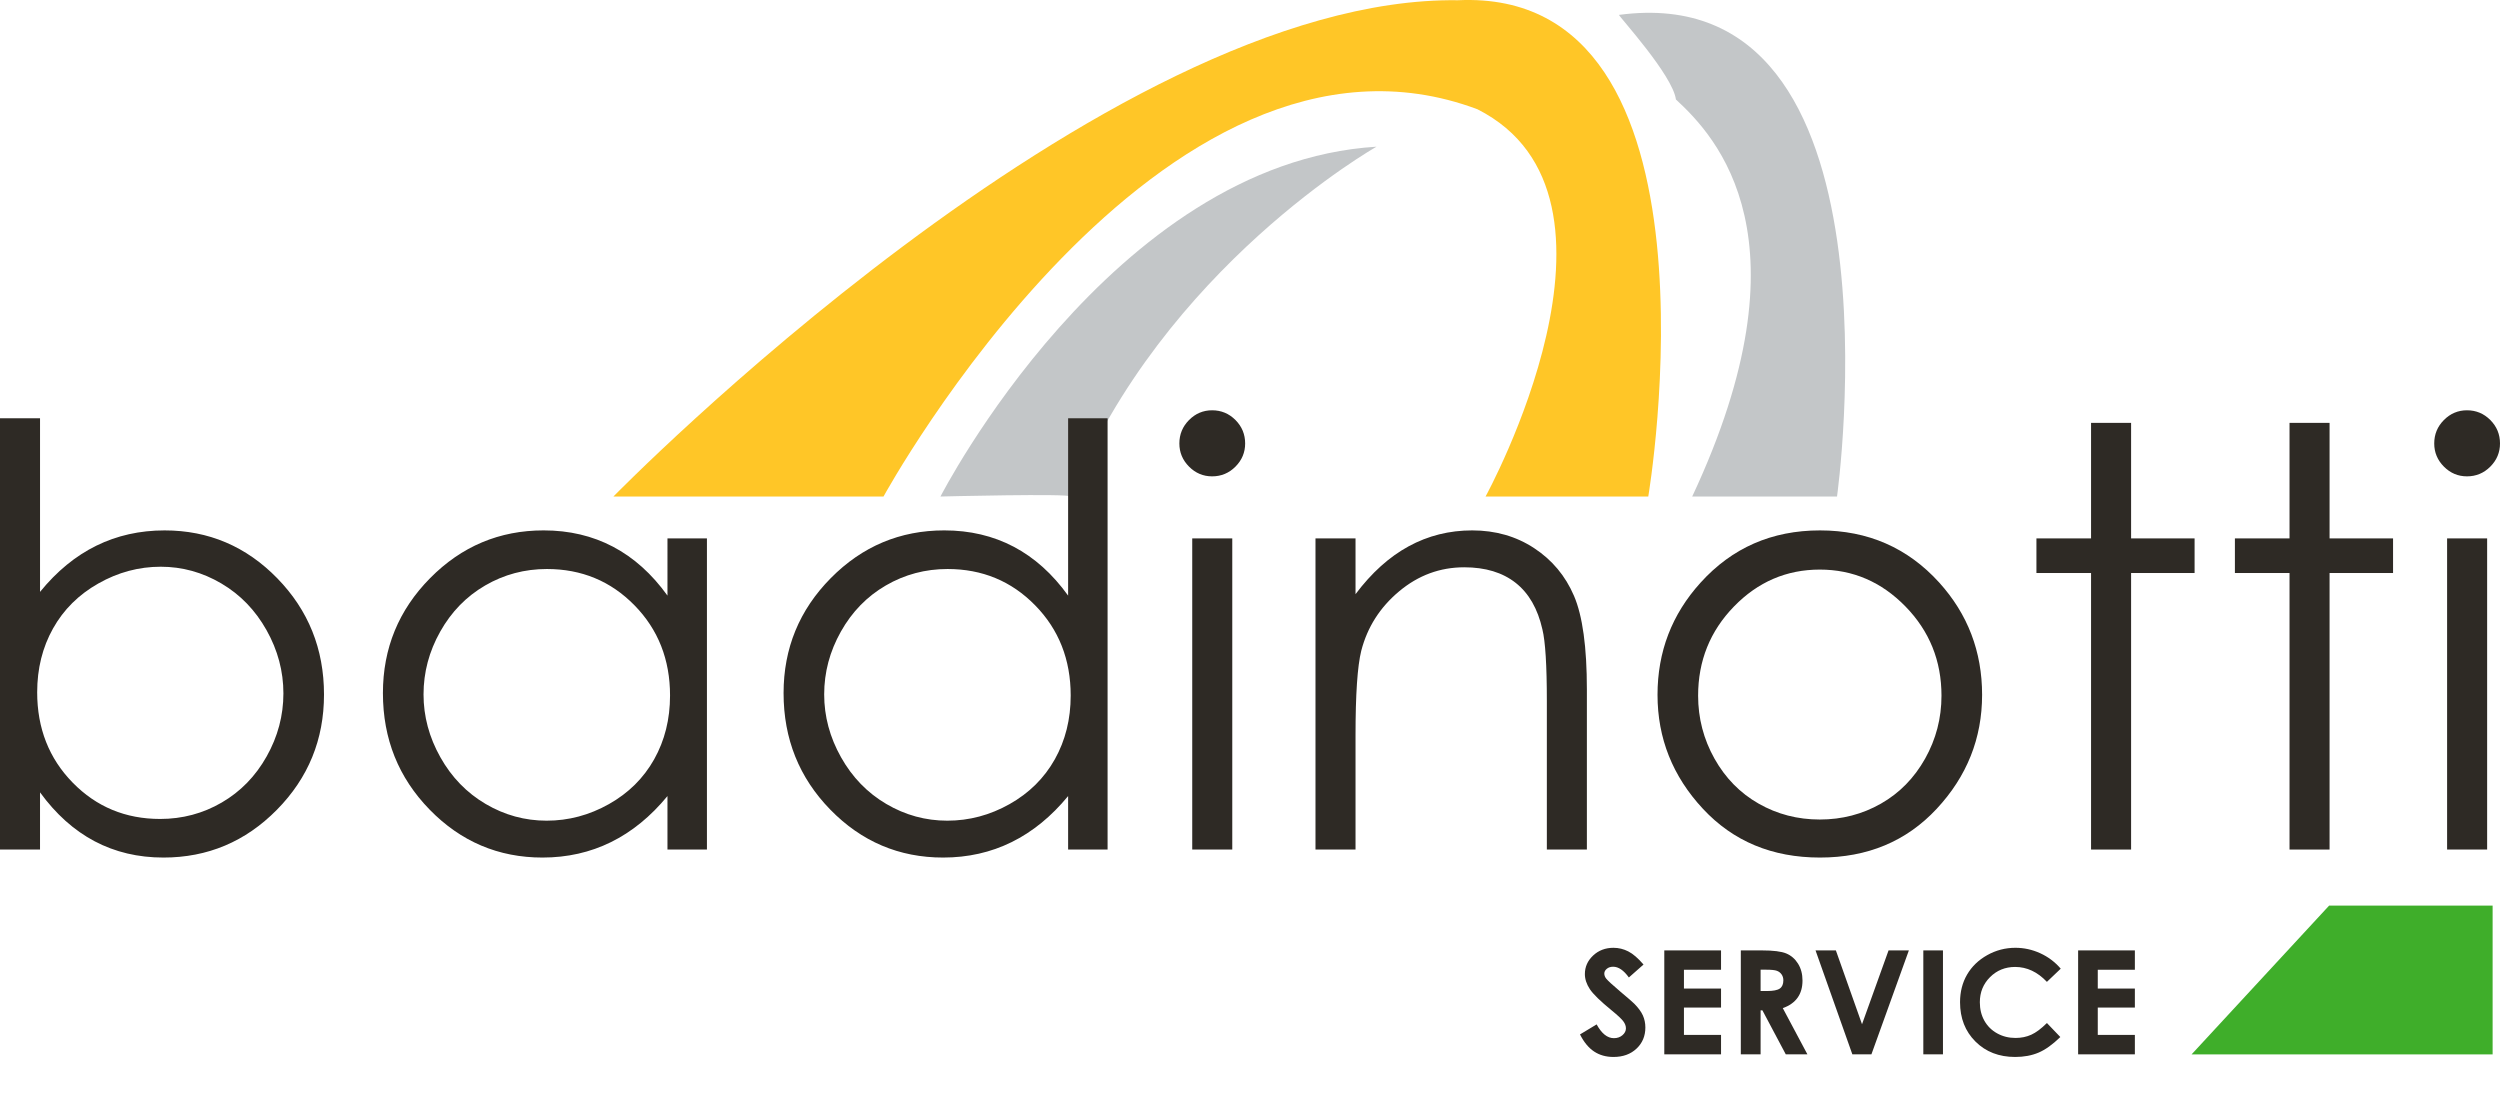 <svg xmlns="http://www.w3.org/2000/svg" xmlns:xlink="http://www.w3.org/1999/xlink" id="Layer_1" x="0px" y="0px" width="494.653px" height="217.392px" viewBox="0 0 494.653 217.392" xml:space="preserve">
<path fill="#FFC627" d="M121.371,98.242c0,0,96.906-99.16,167.091-98.194c54.73-2.576,37.668,98.194,37.668,98.194h-32.195  c0,0,32.577-59.324-1.609-76.624c-62.78-23.502-117.511,76.624-117.511,76.624H121.371z"></path>
<path fill="#C3C6C8" d="M272.364,29.024c0,0-42.175,23.824-60.526,69.219c0-0.644-25.756,0-25.756,0S219.887,32.244,272.364,29.024"></path>
<path fill="#C3C6C8" d="M334.822,98.242h28.653c0,0,14.487-103.023-43.141-95.296c0,0.322,10.624,11.912,11.268,16.741  C339.651,27.092,358.646,47.375,334.822,98.242"></path>
<g>
	<path fill="#2E2A25" d="M0,168.093V82.765h7.921v34.347c3.315-4.074,7.028-7.12,11.136-9.139c4.107-2.018,8.61-3.027,13.51-3.027   c8.705,0,16.138,3.16,22.299,9.478c6.161,6.319,9.242,13.986,9.242,23.001c0,8.902-3.109,16.504-9.327,22.803   c-6.218,6.301-13.699,9.449-22.441,9.449c-5.012,0-9.553-1.075-13.623-3.225c-4.07-2.15-7.668-5.376-10.797-9.676v11.316H0z    M31.687,162.039c4.403,0,8.468-1.084,12.194-3.253s6.689-5.215,8.891-9.139c2.202-3.923,3.303-8.072,3.303-12.448   s-1.11-8.544-3.331-12.505c-2.221-3.961-5.203-7.045-8.948-9.251c-3.745-2.207-7.743-3.31-11.996-3.31   c-4.329,0-8.44,1.103-12.335,3.31c-3.896,2.207-6.888,5.177-8.976,8.912c-2.089,3.734-3.133,7.941-3.133,12.618   c0,7.13,2.342,13.091,7.028,17.881C19.069,159.644,24.836,162.039,31.687,162.039z"></path>
	<path fill="#2E2A25" d="M139.875,106.53v61.563h-7.809v-10.581c-3.32,4.037-7.044,7.073-11.175,9.11   c-4.13,2.036-8.648,3.055-13.552,3.055c-8.714,0-16.154-3.158-22.322-9.478c-6.167-6.317-9.251-14.004-9.251-23.058   c0-8.864,3.112-16.446,9.336-22.747c6.224-6.299,13.712-9.45,22.464-9.45c5.054,0,9.628,1.075,13.722,3.226   c4.092,2.15,7.686,5.375,10.779,9.676V106.53H139.875z M108.216,112.585c-4.409,0-8.478,1.083-12.208,3.25   c-3.731,2.167-6.698,5.21-8.902,9.129c-2.204,3.918-3.306,8.063-3.306,12.434c0,4.334,1.111,8.479,3.334,12.434   c2.223,3.957,5.209,7.037,8.958,9.241c3.749,2.205,7.771,3.307,12.067,3.307c4.333,0,8.439-1.093,12.321-3.278   c3.88-2.186,6.866-5.143,8.958-8.873c2.091-3.73,3.137-7.932,3.137-12.604c0-7.12-2.345-13.074-7.037-17.859   C120.848,114.978,115.073,112.585,108.216,112.585z"></path>
	<path fill="#2E2A25" d="M219.148,82.765v85.328h-7.809v-10.581c-3.32,4.037-7.044,7.073-11.175,9.11   c-4.13,2.036-8.648,3.055-13.552,3.055c-8.714,0-16.155-3.158-22.322-9.478c-6.167-6.317-9.251-14.004-9.251-23.058   c0-8.864,3.112-16.446,9.336-22.747c6.224-6.299,13.712-9.45,22.464-9.45c5.054,0,9.628,1.075,13.721,3.226   c4.093,2.15,7.686,5.375,10.779,9.676V82.765H219.148z M187.489,112.585c-4.408,0-8.478,1.083-12.208,3.25   c-3.731,2.167-6.698,5.21-8.902,9.129c-2.204,3.918-3.306,8.063-3.306,12.434c0,4.334,1.111,8.479,3.334,12.434   c2.223,3.957,5.209,7.037,8.958,9.241c3.749,2.205,7.771,3.307,12.067,3.307c4.333,0,8.44-1.093,12.321-3.278   c3.88-2.186,6.866-5.143,8.958-8.873c2.091-3.73,3.137-7.932,3.137-12.604c0-7.12-2.346-13.074-7.037-17.859   C200.121,114.978,194.347,112.585,187.489,112.585z"></path>
	<path fill="#2E2A25" d="M239.83,81.181c1.803,0,3.343,0.642,4.62,1.924c1.277,1.283,1.916,2.83,1.916,4.64   c0,1.773-0.639,3.301-1.916,4.583c-1.277,1.283-2.817,1.924-4.62,1.924c-1.766,0-3.287-0.641-4.564-1.924   c-1.276-1.282-1.915-2.81-1.915-4.583c0-1.811,0.639-3.357,1.915-4.64C236.542,81.823,238.064,81.181,239.83,81.181z    M235.897,106.53h7.922v61.563h-7.922V106.53z"></path>
	<path fill="#2E2A25" d="M260.284,106.53h7.922v11.034c3.168-4.224,6.677-7.384,10.524-9.478s8.035-3.141,12.562-3.141   c4.602,0,8.686,1.17,12.25,3.508c3.565,2.339,6.196,5.489,7.894,9.45s2.546,10.128,2.546,18.503v31.687h-7.921v-29.367   c0-7.091-0.295-11.825-0.882-14.202c-0.918-4.074-2.679-7.139-5.281-9.195c-2.604-2.056-5.999-3.084-10.187-3.084   c-4.792,0-9.084,1.584-12.875,4.753c-3.792,3.168-6.292,7.092-7.498,11.77c-0.756,3.055-1.132,8.639-1.132,16.748v22.577h-7.922   V106.53z"></path>
	<path fill="#2E2A25" d="M360.098,104.946c9.484,0,17.345,3.433,23.58,10.298c5.668,6.262,8.503,13.674,8.503,22.238   c0,8.601-2.996,16.117-8.984,22.548c-5.99,6.433-13.69,9.647-23.099,9.647c-9.448,0-17.166-3.215-23.155-9.647   c-5.99-6.431-8.984-13.947-8.984-22.548c0-8.525,2.834-15.919,8.503-22.181C342.695,108.397,350.574,104.946,360.098,104.946z    M360.069,112.698c-6.587,0-12.247,2.433-16.979,7.3c-4.732,4.866-7.098,10.751-7.098,17.653c0,4.452,1.078,8.602,3.236,12.449   c2.157,3.848,5.072,6.818,8.745,8.911c3.672,2.094,7.703,3.141,12.095,3.141c4.391,0,8.422-1.047,12.095-3.141   c3.672-2.093,6.587-5.063,8.745-8.911c2.157-3.848,3.236-7.997,3.236-12.449c0-6.902-2.376-12.787-7.127-17.653   C372.268,115.131,366.618,112.698,360.069,112.698z"></path>
	<path fill="#2E2A25" d="M413.739,83.67h7.922v22.86h12.562v6.847h-12.562v54.716h-7.922v-54.716h-10.808v-6.847h10.808V83.67z"></path>
	<path fill="#2E2A25" d="M453.009,83.67h7.922v22.86h12.562v6.847h-12.562v54.716h-7.922v-54.716h-10.808v-6.847h10.808V83.67z"></path>
	<path fill="#2E2A25" d="M488.118,81.181c1.803,0,3.343,0.642,4.619,1.924c1.277,1.283,1.916,2.83,1.916,4.64   c0,1.773-0.639,3.301-1.916,4.583c-1.276,1.283-2.816,1.924-4.619,1.924c-1.766,0-3.287-0.641-4.563-1.924   c-1.277-1.282-1.915-2.81-1.915-4.583c0-1.811,0.638-3.357,1.915-4.64C484.831,81.823,486.353,81.181,488.118,81.181z    M484.186,106.53h7.922v61.563h-7.922V106.53z"></path>
</g>
<g>
	<path fill="#2E2A25" d="M325.189,190.844l-2.898,2.559c-1.019-1.417-2.055-2.125-3.109-2.125c-0.514,0-0.934,0.138-1.261,0.412   c-0.326,0.275-0.49,0.585-0.49,0.93s0.117,0.671,0.351,0.979c0.317,0.41,1.274,1.291,2.871,2.643   c1.493,1.249,2.398,2.036,2.717,2.362c0.793,0.802,1.355,1.568,1.688,2.3c0.331,0.731,0.497,1.531,0.497,2.397   c0,1.688-0.584,3.08-1.75,4.18c-1.166,1.101-2.687,1.65-4.563,1.65c-1.464,0-2.74-0.359-3.827-1.077   c-1.087-0.717-2.018-1.845-2.792-3.383l3.29-1.985c0.989,1.817,2.128,2.727,3.417,2.727c0.672,0,1.236-0.196,1.693-0.587   c0.458-0.392,0.687-0.844,0.687-1.356c0-0.466-0.173-0.932-0.519-1.398c-0.345-0.466-1.106-1.179-2.282-2.139   c-2.241-1.826-3.688-3.236-4.342-4.229c-0.653-0.993-0.979-1.983-0.979-2.971c0-1.426,0.543-2.649,1.63-3.67   s2.429-1.531,4.024-1.531c1.026,0,2.004,0.238,2.933,0.713C323.102,188.719,324.107,189.586,325.189,190.844z"></path>
	<path fill="#2E2A25" d="M329.3,188.048h11.227v3.83h-7.34v3.719h7.34v3.761h-7.34v5.41h7.34v3.845H329.3V188.048z"></path>
	<path fill="#2E2A25" d="M344.44,188.048h4.147c2.271,0,3.889,0.203,4.853,0.608c0.963,0.405,1.738,1.079,2.324,2.02   c0.587,0.941,0.88,2.056,0.88,3.342c0,1.352-0.323,2.481-0.972,3.39c-0.647,0.909-1.623,1.597-2.928,2.063l4.871,9.143h-4.279   l-4.624-8.709h-0.358v8.709h-3.914V188.048z M348.354,196.086h1.227c1.245,0,2.103-0.163,2.571-0.49   c0.47-0.327,0.704-0.87,0.704-1.627c0-0.449-0.116-0.84-0.349-1.172s-0.544-0.57-0.934-0.715c-0.391-0.146-1.105-0.218-2.146-0.218   h-1.073V196.086z"></path>
	<path fill="#2E2A25" d="M359.224,188.048h4.024l5.174,14.609l5.25-14.609h4.019l-7.409,20.564h-3.774L359.224,188.048z"></path>
	<path fill="#2E2A25" d="M380.551,188.048h3.886v20.564h-3.886V188.048z"></path>
	<path fill="#2E2A25" d="M407.74,191.663l-2.737,2.609c-1.862-1.968-3.958-2.952-6.285-2.952c-1.965,0-3.62,0.672-4.966,2.015   c-1.346,1.344-2.019,3-2.019,4.968c0,1.372,0.298,2.589,0.895,3.653c0.596,1.063,1.438,1.898,2.527,2.504   c1.09,0.606,2.301,0.91,3.632,0.91c1.136,0,2.175-0.212,3.115-0.637s1.974-1.196,3.101-2.316l2.654,2.77   c-1.52,1.482-2.955,2.511-4.307,3.084s-2.894,0.86-4.627,0.86c-3.197,0-5.813-1.014-7.85-3.041s-3.055-4.625-3.055-7.794   c0-2.05,0.464-3.872,1.391-5.466c0.928-1.594,2.256-2.875,3.984-3.845c1.729-0.969,3.591-1.454,5.585-1.454   c1.696,0,3.33,0.358,4.9,1.075S406.604,190.341,407.74,191.663z"></path>
	<path fill="#2E2A25" d="M411.18,188.048h11.227v3.83h-7.34v3.719h7.34v3.761h-7.34v5.41h7.34v3.845H411.18V188.048z"></path>
</g>
<polygon fill="#3FAE2A" points="433.632,208.618 460.847,179.179 493.193,179.179 493.193,208.618 "></polygon>
</svg>